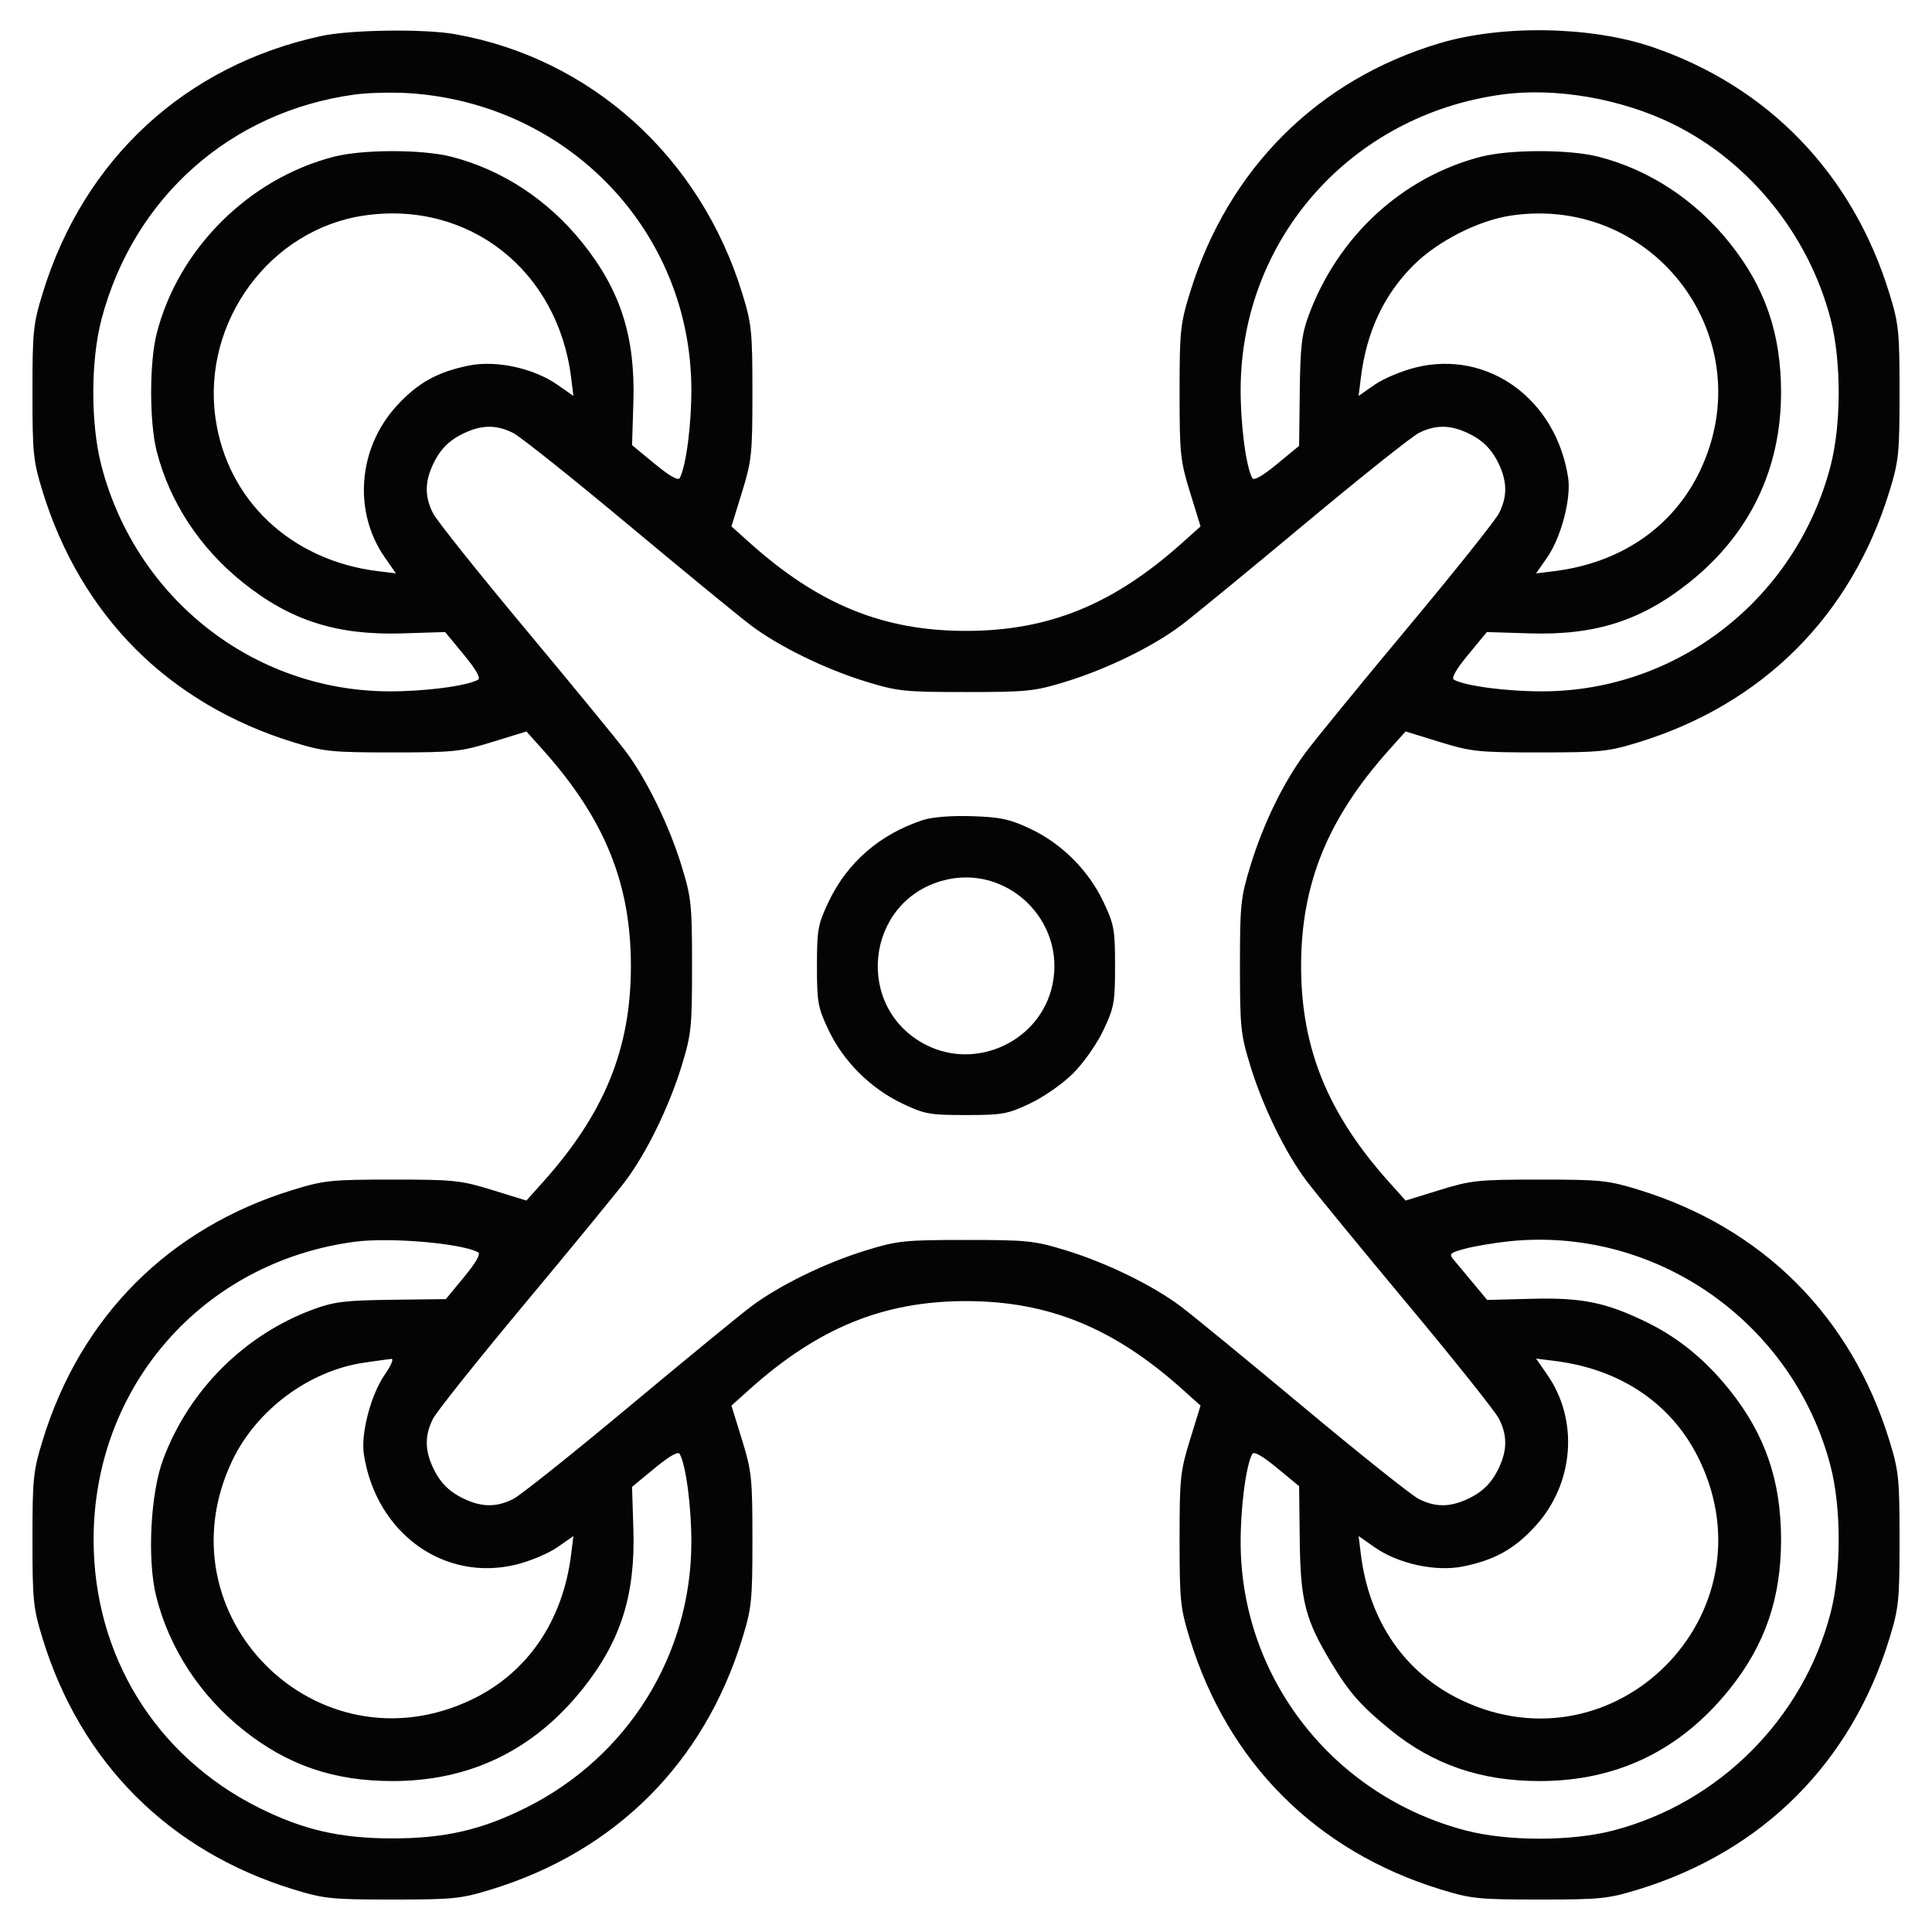 <svg xmlns="http://www.w3.org/2000/svg" width="512" height="512" viewBox="0 0 512 512"><path d="" stroke="none" fill="#080404" fill-rule="evenodd"></path><path d="M 85.113 9.545 C 49.096 17.359, 22.257 42.111, 11.346 77.579 C 8.798 85.862, 8.601 87.751, 8.601 104 C 8.601 120.190, 8.804 122.158, 11.307 130.288 C 16.315 146.550, 24.732 160.801, 35.966 172.034 C 47.199 183.268, 61.450 191.685, 77.712 196.693 C 85.842 199.196, 87.810 199.399, 104 199.399 C 120.311 199.399, 122.111 199.210, 130.500 196.619 L 139.500 193.839 143.830 198.669 C 160.212 216.945, 167.194 234.077, 167.194 256 C 167.194 277.923, 160.212 295.055, 143.830 313.331 L 139.500 318.161 130.500 315.381 C 122.111 312.790, 120.311 312.601, 104 312.601 C 87.751 312.601, 85.862 312.798, 77.579 315.346 C 44.822 325.423, 21.423 348.822, 11.346 381.579 C 8.798 389.862, 8.601 391.751, 8.601 408 C 8.601 424.190, 8.804 426.158, 11.307 434.288 C 21.430 467.164, 44.836 490.570, 77.712 500.693 C 85.842 503.196, 87.810 503.399, 104 503.399 C 120.190 503.399, 122.158 503.196, 130.288 500.693 C 163.164 490.570, 186.570 467.164, 196.693 434.288 C 199.196 426.158, 199.399 424.190, 199.399 408 C 199.399 391.689, 199.210 389.889, 196.619 381.500 L 193.839 372.500 198.669 368.170 C 216.845 351.877, 234.197 344.806, 256 344.806 C 277.803 344.806, 295.155 351.877, 313.331 368.170 L 318.161 372.500 315.381 381.500 C 312.790 389.889, 312.601 391.689, 312.601 408 C 312.601 424.190, 312.804 426.158, 315.307 434.288 C 325.430 467.164, 348.836 490.570, 381.712 500.693 C 389.842 503.196, 391.810 503.399, 408 503.399 C 424.190 503.399, 426.158 503.196, 434.288 500.693 C 467.164 490.570, 490.570 467.164, 500.693 434.288 C 503.196 426.158, 503.399 424.190, 503.399 408 C 503.399 391.810, 503.196 389.842, 500.693 381.712 C 490.570 348.836, 467.164 325.430, 434.288 315.307 C 426.158 312.804, 424.190 312.601, 408 312.601 C 391.689 312.601, 389.889 312.790, 381.500 315.381 L 372.500 318.161 368.170 313.331 C 351.877 295.155, 344.806 277.803, 344.806 256 C 344.806 234.197, 351.877 216.845, 368.170 198.669 L 372.500 193.839 381.500 196.619 C 389.889 199.210, 391.689 199.399, 408 199.399 C 424.190 199.399, 426.158 199.196, 434.288 196.693 C 467.164 186.570, 490.570 163.164, 500.693 130.288 C 503.196 122.158, 503.399 120.190, 503.399 104 C 503.399 87.810, 503.196 85.842, 500.693 77.712 C 490.957 46.094, 468.650 22.935, 437.823 12.442 C 421.660 6.940, 398.109 6.519, 381.579 11.436 C 349.177 21.076, 325.434 44.786, 315.346 77.579 C 312.798 85.862, 312.601 87.751, 312.601 104 C 312.601 120.311, 312.790 122.111, 315.381 130.500 L 318.161 139.500 313.331 143.830 C 295.055 160.212, 277.923 167.194, 256 167.194 C 234.077 167.194, 216.945 160.212, 198.669 143.830 L 193.839 139.500 196.619 130.500 C 199.210 122.111, 199.399 120.311, 199.399 104 C 199.399 87.810, 199.196 85.842, 196.693 77.712 C 185.562 41.564, 156.589 15.431, 120.566 9.051 C 112.377 7.600, 92.820 7.873, 85.113 9.545 M 94.061 25.046 C 61.164 29.511, 35.467 52.267, 26.926 84.500 C 24.001 95.538, 23.988 112.373, 26.897 123.500 C 36.088 158.659, 67.173 183.050, 103 183.215 C 112.492 183.259, 123.602 181.816, 126.681 180.140 C 127.457 179.718, 126.167 177.442, 122.915 173.499 L 117.968 167.500 106.633 167.852 C 89.282 168.390, 77.021 164.485, 64.416 154.403 C 52.961 145.241, 44.947 133.042, 41.515 119.540 C 39.573 111.898, 39.569 96.122, 41.509 88.460 C 47.185 66.036, 65.860 47.373, 88.460 41.539 C 96.095 39.568, 111.832 39.556, 119.540 41.515 C 133.042 44.947, 145.241 52.961, 154.403 64.416 C 164.485 77.021, 168.390 89.282, 167.852 106.633 L 167.500 117.968 173.499 122.915 C 177.442 126.167, 179.718 127.457, 180.140 126.681 C 181.816 123.602, 183.259 112.492, 183.215 103 C 183.024 61.350, 150.720 27.497, 108.500 24.702 C 104.100 24.411, 97.602 24.566, 94.061 25.046 M 398.061 25.046 C 358.117 30.467, 328.967 63.269, 328.785 103 C 328.741 112.492, 330.184 123.602, 331.860 126.681 C 332.282 127.458, 334.516 126.202, 338.391 123.007 L 344.280 118.152 344.447 103.826 C 344.588 91.759, 344.965 88.555, 346.836 83.510 C 354.595 62.590, 371.635 46.914, 392.460 41.539 C 400.095 39.568, 415.832 39.556, 423.540 41.515 C 437.042 44.947, 449.241 52.961, 458.403 64.416 C 467.771 76.130, 472 88.440, 472 104 C 472 124.356, 463.648 141.630, 447.643 154.376 C 434.930 164.500, 422.726 168.390, 405.367 167.852 L 394.032 167.500 389.085 173.499 C 385.833 177.442, 384.543 179.718, 385.319 180.140 C 388.398 181.816, 399.508 183.259, 409 183.215 C 444.768 183.051, 475.980 158.563, 485.111 123.500 C 487.991 112.442, 487.991 95.558, 485.111 84.500 C 479.322 62.270, 463.732 42.955, 443.500 32.946 C 429.758 26.148, 412.304 23.113, 398.061 25.046 M 96.536 57.113 C 71.546 60.752, 53.527 85.258, 57.096 110.750 C 60.149 132.551, 77.126 148.548, 100.212 151.374 L 104.925 151.951 101.981 147.726 C 93.539 135.608, 94.853 118.793, 105.118 107.561 C 110.679 101.476, 115.934 98.549, 124.316 96.865 C 131.535 95.416, 141.447 97.576, 147.726 101.968 L 151.951 104.925 151.374 100.212 C 147.876 71.643, 124.254 53.077, 96.536 57.113 M 400.536 57.113 C 391.847 58.378, 380.963 63.907, 374.565 70.304 C 366.689 78.181, 362.124 87.975, 360.626 100.212 L 360.049 104.925 364.274 101.968 C 366.598 100.343, 371.532 98.271, 375.237 97.366 C 394.353 92.693, 412.360 105.736, 415.573 126.582 C 416.423 132.098, 413.710 142.428, 410.019 147.726 L 407.075 151.951 411.788 151.374 C 429.592 149.194, 443.503 139.602, 450.593 124.615 C 467.024 89.883, 438.612 51.569, 400.536 57.113 M 121.960 115.303 C 118.984 116.877, 116.877 118.984, 115.303 121.960 C 112.544 127.177, 112.384 131.370, 114.766 136.039 C 115.737 137.942, 126.670 151.650, 139.062 166.500 C 151.454 181.350, 163.455 195.978, 165.732 199.006 C 171.354 206.484, 177.301 218.653, 180.634 229.500 C 183.205 237.871, 183.399 239.723, 183.399 256 C 183.399 272.277, 183.205 274.129, 180.634 282.500 C 177.301 293.347, 171.354 305.516, 165.732 312.994 C 163.455 316.022, 151.454 330.650, 139.062 345.500 C 126.670 360.350, 115.737 374.058, 114.766 375.961 C 112.384 380.630, 112.544 384.823, 115.303 390.040 C 116.877 393.016, 118.984 395.123, 121.960 396.697 C 127.177 399.456, 131.370 399.616, 136.039 397.234 C 137.942 396.263, 151.650 385.330, 166.500 372.938 C 181.350 360.546, 195.978 348.545, 199.006 346.268 C 206.484 340.646, 218.653 334.699, 229.500 331.366 C 237.871 328.795, 239.723 328.601, 256 328.601 C 272.277 328.601, 274.129 328.795, 282.500 331.366 C 293.347 334.699, 305.516 340.646, 312.994 346.268 C 316.022 348.545, 330.650 360.546, 345.500 372.938 C 360.350 385.330, 374.058 396.263, 375.961 397.234 C 380.630 399.616, 384.823 399.456, 390.040 396.697 C 393.016 395.123, 395.123 393.016, 396.697 390.040 C 399.456 384.823, 399.616 380.630, 397.234 375.961 C 396.263 374.058, 385.330 360.350, 372.938 345.500 C 360.546 330.650, 348.545 316.022, 346.268 312.994 C 340.646 305.516, 334.699 293.347, 331.366 282.500 C 328.795 274.129, 328.601 272.277, 328.601 256 C 328.601 239.751, 328.798 237.857, 331.354 229.500 C 334.756 218.380, 339.996 207.584, 345.856 199.623 C 348.310 196.290, 360.477 181.398, 372.893 166.531 C 385.309 151.664, 396.263 137.942, 397.234 136.039 C 399.616 131.370, 399.456 127.177, 396.697 121.960 C 395.123 118.984, 393.016 116.877, 390.040 115.303 C 384.823 112.544, 380.630 112.384, 375.961 114.766 C 374.058 115.737, 360.350 126.670, 345.500 139.062 C 330.650 151.454, 316.022 163.455, 312.994 165.732 C 305.516 171.354, 293.347 177.301, 282.500 180.634 C 274.129 183.205, 272.277 183.399, 256 183.399 C 239.723 183.399, 237.871 183.205, 229.500 180.634 C 218.653 177.301, 206.484 171.354, 199.006 165.732 C 195.978 163.455, 181.350 151.454, 166.500 139.062 C 151.650 126.670, 137.942 115.737, 136.039 114.766 C 131.370 112.384, 127.177 112.544, 121.960 115.303 M 244.500 217.346 C 233.127 221.112, 224.509 228.601, 219.582 238.997 C 216.748 244.977, 216.500 246.345, 216.500 256 C 216.500 265.662, 216.746 267.019, 219.587 273 C 223.509 281.259, 230.644 288.385, 239 292.387 C 245 295.261, 246.307 295.500, 256 295.500 C 265.655 295.500, 267.023 295.252, 273.003 292.418 C 276.668 290.681, 281.651 287.191, 284.421 284.421 C 287.191 281.651, 290.681 276.668, 292.418 273.003 C 295.252 267.023, 295.500 265.655, 295.500 256 C 295.500 246.345, 295.252 244.977, 292.418 238.997 C 288.451 230.627, 281.328 223.517, 273.003 219.619 C 267.519 217.051, 265.089 216.530, 257.500 216.297 C 251.970 216.128, 246.958 216.532, 244.500 217.346 M 249.821 233.373 C 229.256 239.008, 226.350 267.099, 245.321 276.862 C 258.835 283.817, 275.719 275.862, 278.897 261.043 C 282.580 243.873, 266.689 228.750, 249.821 233.373 M 94.061 329.070 C 53.775 334.392, 24.806 367.408, 24.806 408 C 24.806 438.667, 41.194 465.316, 68.464 478.996 C 80.282 484.925, 90.120 487.194, 104 487.194 C 117.880 487.194, 127.718 484.925, 139.536 478.996 C 166.338 465.551, 183.078 438.725, 183.215 409 C 183.259 399.508, 181.816 388.398, 180.140 385.319 C 179.718 384.543, 177.442 385.833, 173.499 389.085 L 167.500 394.032 167.852 405.367 C 168.390 422.718, 164.485 434.979, 154.403 447.584 C 141.402 463.839, 124.555 472, 104 472 C 88.440 472, 76.130 467.771, 64.416 458.403 C 52.952 449.234, 44.817 436.737, 41.389 423.026 C 38.976 413.377, 39.870 395.760, 43.230 386.758 C 50.116 368.307, 64.900 353.601, 83.317 346.883 C 88.534 344.980, 91.738 344.600, 103.826 344.454 L 118.152 344.280 123.007 338.391 C 126.202 334.516, 127.458 332.282, 126.681 331.860 C 122.307 329.479, 103.281 327.852, 94.061 329.070 M 399.500 329.003 C 395.650 329.425, 390.544 330.300, 388.153 330.949 C 384.227 332.015, 383.943 332.292, 385.219 333.815 C 385.996 334.742, 388.317 337.525, 390.376 340 L 394.122 344.500 405.811 344.195 C 419.272 343.843, 425.647 345.144, 436.500 350.457 C 444.869 354.554, 451.979 360.384, 458.403 368.416 C 467.771 380.130, 472 392.440, 472 408 C 472 423.560, 467.771 435.870, 458.403 447.584 C 445.402 463.839, 428.555 472, 408 472 C 392.469 472, 379.777 467.642, 368.459 458.423 C 360.769 452.160, 357.631 448.620, 353.005 440.990 C 345.914 429.297, 344.636 424.396, 344.447 408.174 L 344.280 393.848 338.391 388.993 C 334.516 385.798, 332.282 384.542, 331.860 385.319 C 330.184 388.398, 328.741 399.508, 328.785 409 C 328.949 444.808, 353.398 475.970, 388.500 485.111 C 399.558 487.991, 416.442 487.991, 427.500 485.111 C 455.532 477.811, 477.811 455.532, 485.111 427.500 C 487.991 416.442, 487.991 399.558, 485.111 388.500 C 475.140 350.213, 438.481 324.736, 399.500 329.003 M 96.536 361.113 C 81.887 363.247, 67.898 373.666, 61.486 387.220 C 42.150 428.089, 83.939 469.838, 124.822 450.495 C 139.707 443.452, 149.190 429.628, 151.374 411.788 L 151.951 407.075 147.726 410.032 C 145.402 411.657, 140.468 413.729, 136.763 414.634 C 117.647 419.307, 99.640 406.264, 96.427 385.418 C 95.576 379.893, 98.293 369.569, 101.998 364.250 C 103.626 361.913, 104.406 360.055, 103.729 360.122 C 103.053 360.189, 99.816 360.635, 96.536 361.113 M 410.019 364.274 C 418.461 376.392, 417.147 393.207, 406.882 404.439 C 401.321 410.524, 396.066 413.451, 387.684 415.135 C 380.465 416.584, 370.553 414.424, 364.274 410.032 L 360.049 407.075 360.626 411.788 C 362.817 429.688, 372.335 443.473, 387.435 450.617 C 428.072 469.841, 469.774 427.928, 450.514 387.220 C 443.421 372.227, 429.726 362.822, 411.788 360.626 L 407.075 360.049 410.019 364.274" stroke="none" fill="#040404" fill-rule="evenodd"></path></svg>